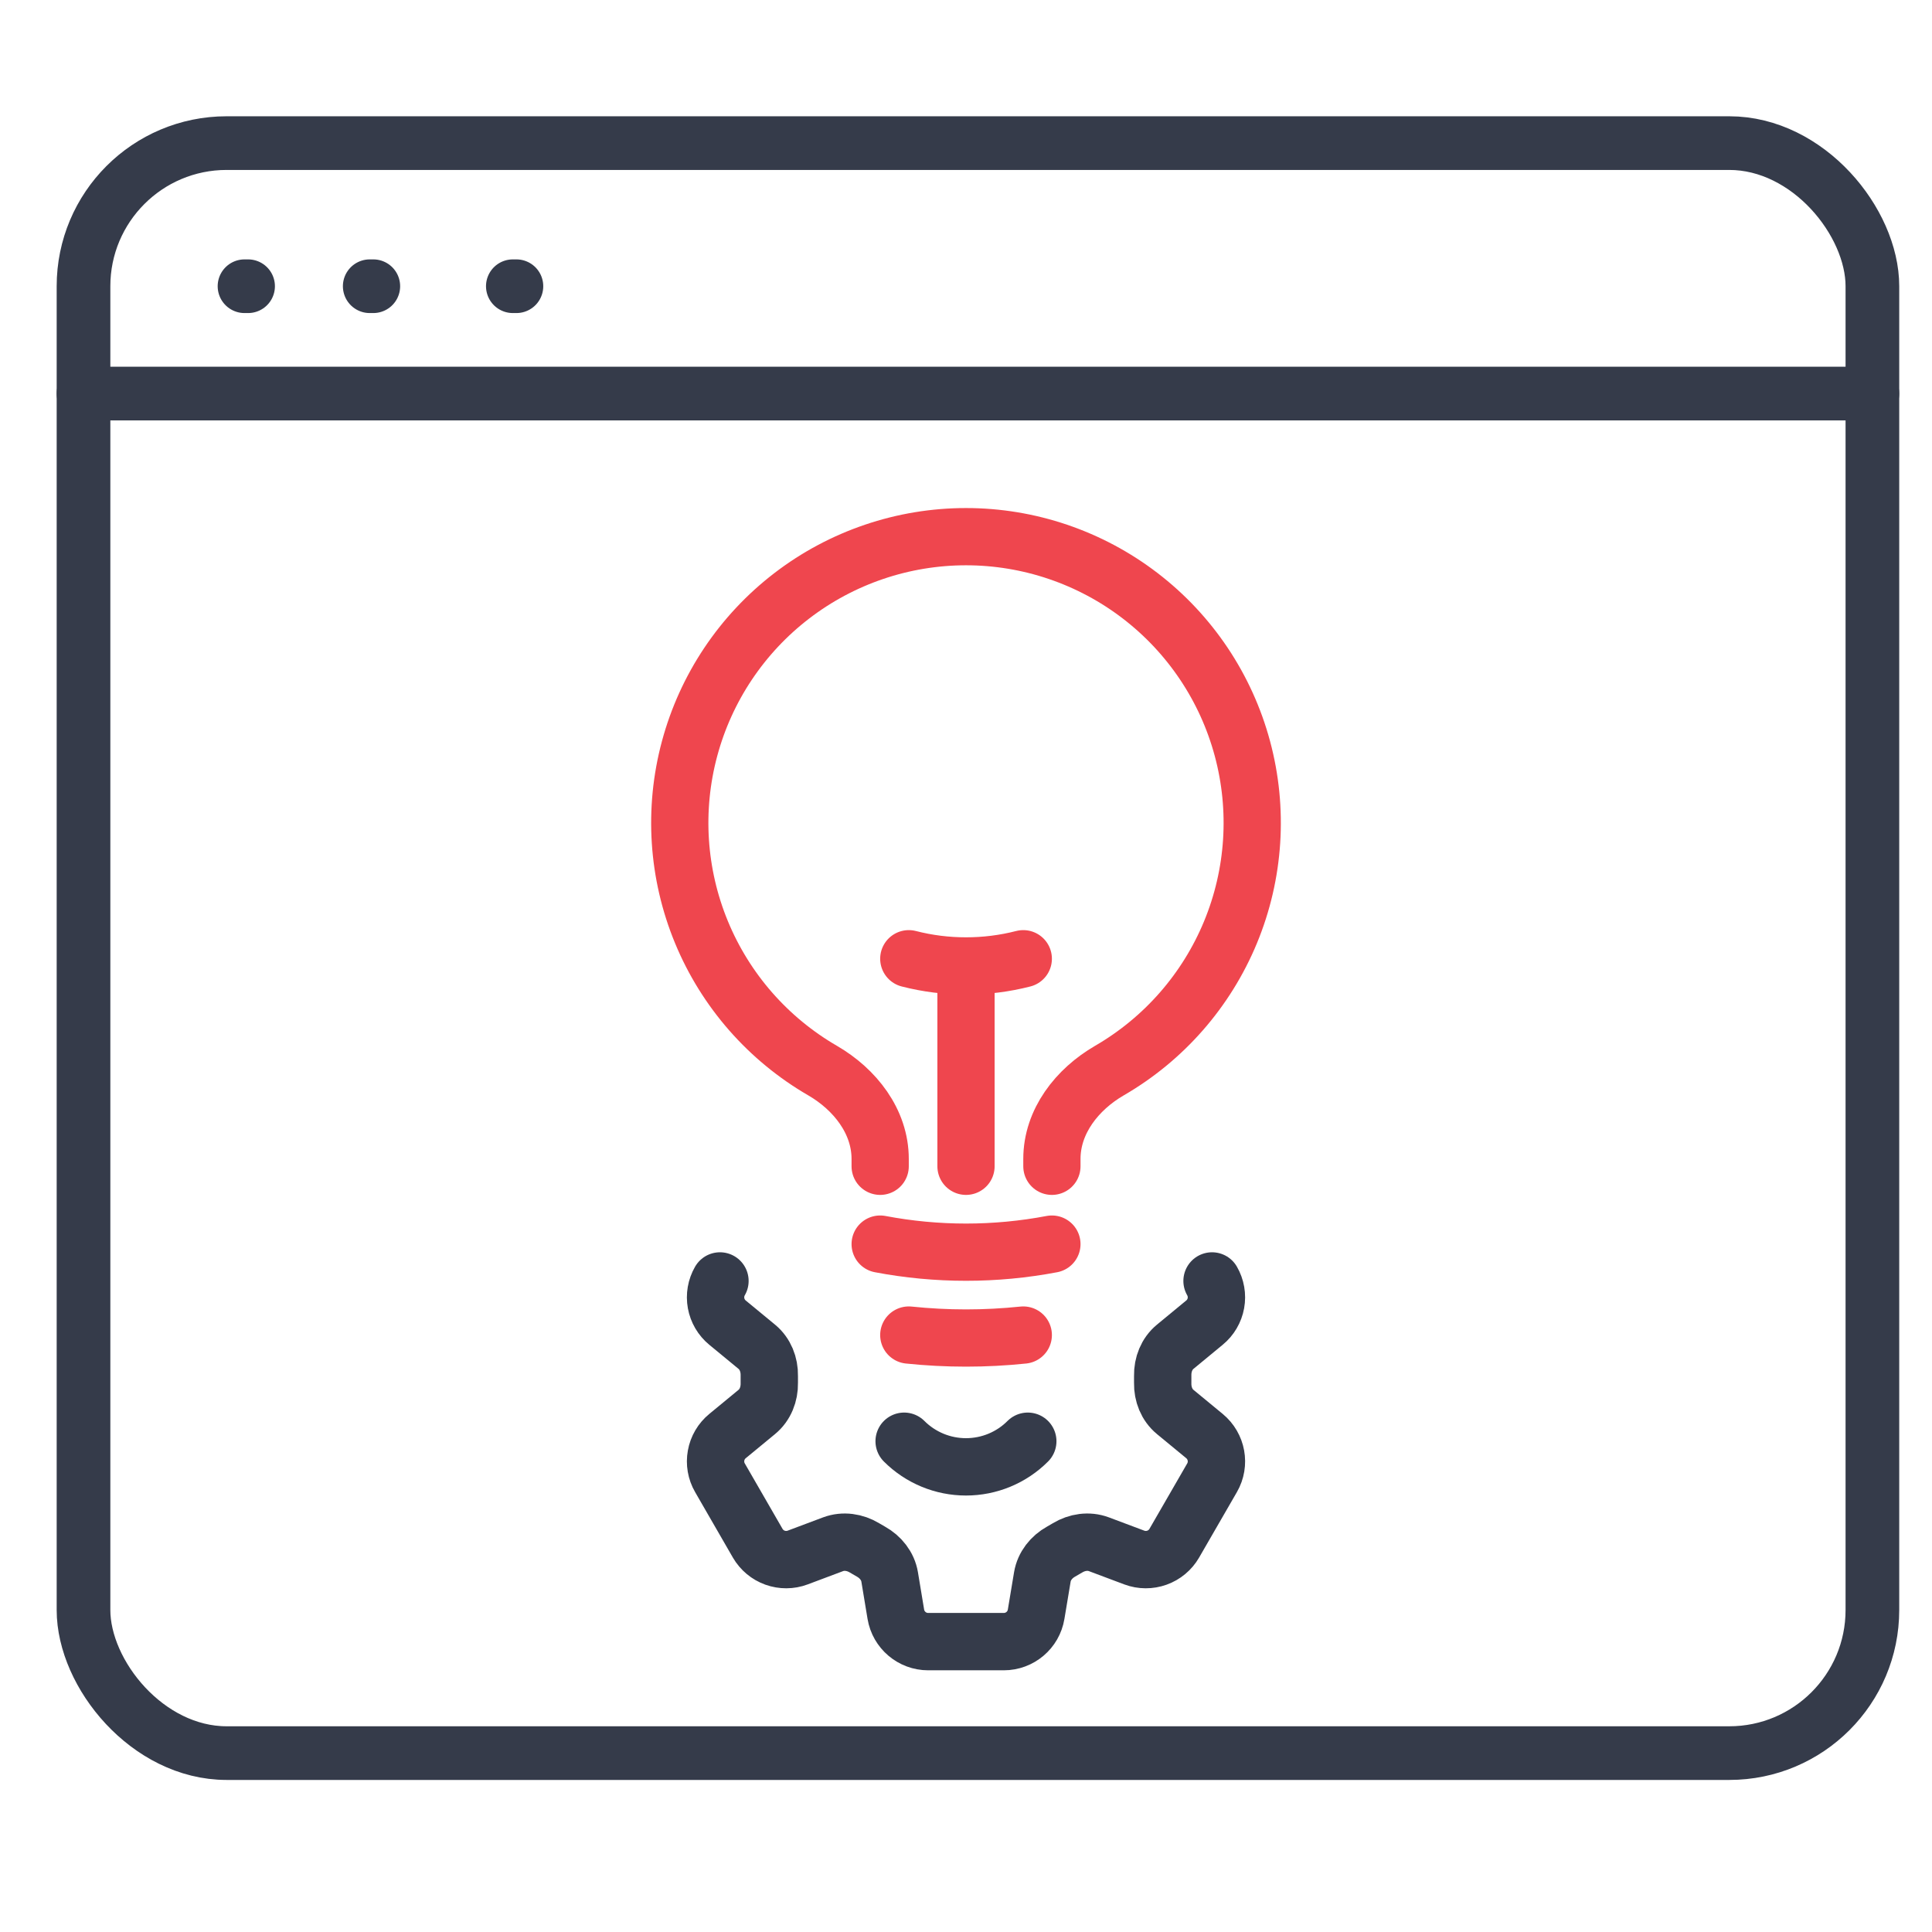 <?xml version="1.0" encoding="UTF-8"?>
<svg xmlns="http://www.w3.org/2000/svg" width="54" height="54" viewBox="0 0 54 54" fill="none">
  <path d="M6.834 8H6.934" stroke="#353B4A" stroke-width="1.5" stroke-linecap="round"></path>
  <path d="M10.334 8H10.434" stroke="#353B4A" stroke-width="1.5" stroke-linecap="round"></path>
  <path d="M14.334 8H14.434" stroke="#353B4A" stroke-width="1.5" stroke-linecap="round"></path>
  <rect x="2.334" y="4" width="50" height="45" rx="4" stroke="#353B4A" stroke-width="1.5"></rect>
  <path d="M2.334 11H52.334" stroke="#353B4A" stroke-width="1.5" stroke-linecap="round"></path>
  <path d="M27 32.598V26.998M27 26.998C27.54 26.999 28.078 26.931 28.601 26.797M27 26.998C26.461 26.999 25.923 26.931 25.401 26.797M29.401 34.773C27.815 35.074 26.186 35.074 24.601 34.773M28.601 37.315C27.537 37.426 26.464 37.426 25.401 37.315M29.401 32.598V32.393C29.401 31.345 30.102 30.449 31.009 29.923C32.532 29.041 33.722 27.681 34.394 26.054C35.066 24.427 35.183 22.624 34.726 20.924C34.269 19.224 33.265 17.723 31.868 16.652C30.471 15.581 28.76 15 27 15C25.24 15 23.529 15.581 22.132 16.652C20.735 17.723 19.731 19.224 19.274 20.924C18.817 22.624 18.934 24.427 19.606 26.054C20.278 27.681 21.468 29.041 22.991 29.923C23.898 30.449 24.601 31.345 24.601 32.393V32.598" stroke="#EF464E" stroke-width="1.6" stroke-linecap="round" stroke-linejoin="round"></path>
  <path d="M33.877 35.803C33.985 35.991 34.024 36.211 33.985 36.424C33.946 36.638 33.833 36.831 33.665 36.968L32.848 37.642C32.61 37.838 32.492 38.141 32.498 38.45C32.499 38.519 32.499 38.589 32.498 38.658C32.492 38.966 32.61 39.269 32.848 39.465L33.666 40.139C34.011 40.424 34.101 40.916 33.878 41.303L32.821 43.134C32.712 43.322 32.541 43.465 32.336 43.538C32.132 43.611 31.909 43.61 31.705 43.534L30.714 43.162C30.425 43.054 30.103 43.103 29.838 43.263C29.779 43.299 29.719 43.334 29.659 43.367C29.389 43.517 29.185 43.771 29.134 44.075L28.96 45.119C28.887 45.561 28.504 45.884 28.056 45.884H25.943C25.495 45.884 25.113 45.56 25.039 45.119L24.866 44.075C24.815 43.771 24.611 43.517 24.341 43.367C24.281 43.333 24.221 43.299 24.162 43.263C23.897 43.103 23.575 43.054 23.285 43.162L22.294 43.534C22.091 43.61 21.868 43.611 21.663 43.538C21.459 43.465 21.288 43.322 21.179 43.135L20.123 41.304C20.014 41.116 19.976 40.896 20.015 40.683C20.053 40.469 20.167 40.276 20.334 40.139L21.152 39.465C21.39 39.27 21.508 38.966 21.502 38.658C21.501 38.589 21.501 38.519 21.502 38.45C21.508 38.141 21.39 37.838 21.152 37.642L20.334 36.968C20.167 36.831 20.054 36.638 20.015 36.425C19.976 36.212 20.014 35.991 20.123 35.803" stroke="#353B4A" stroke-width="1.603" stroke-linecap="round" stroke-linejoin="round"></path>
  <path d="M28.727 40.283C28.269 40.742 27.648 40.999 26.999 40.999C26.351 40.999 25.73 40.742 25.271 40.283" stroke="#353B4A" stroke-width="1.603" stroke-linecap="round" stroke-linejoin="round"></path>
</svg>
